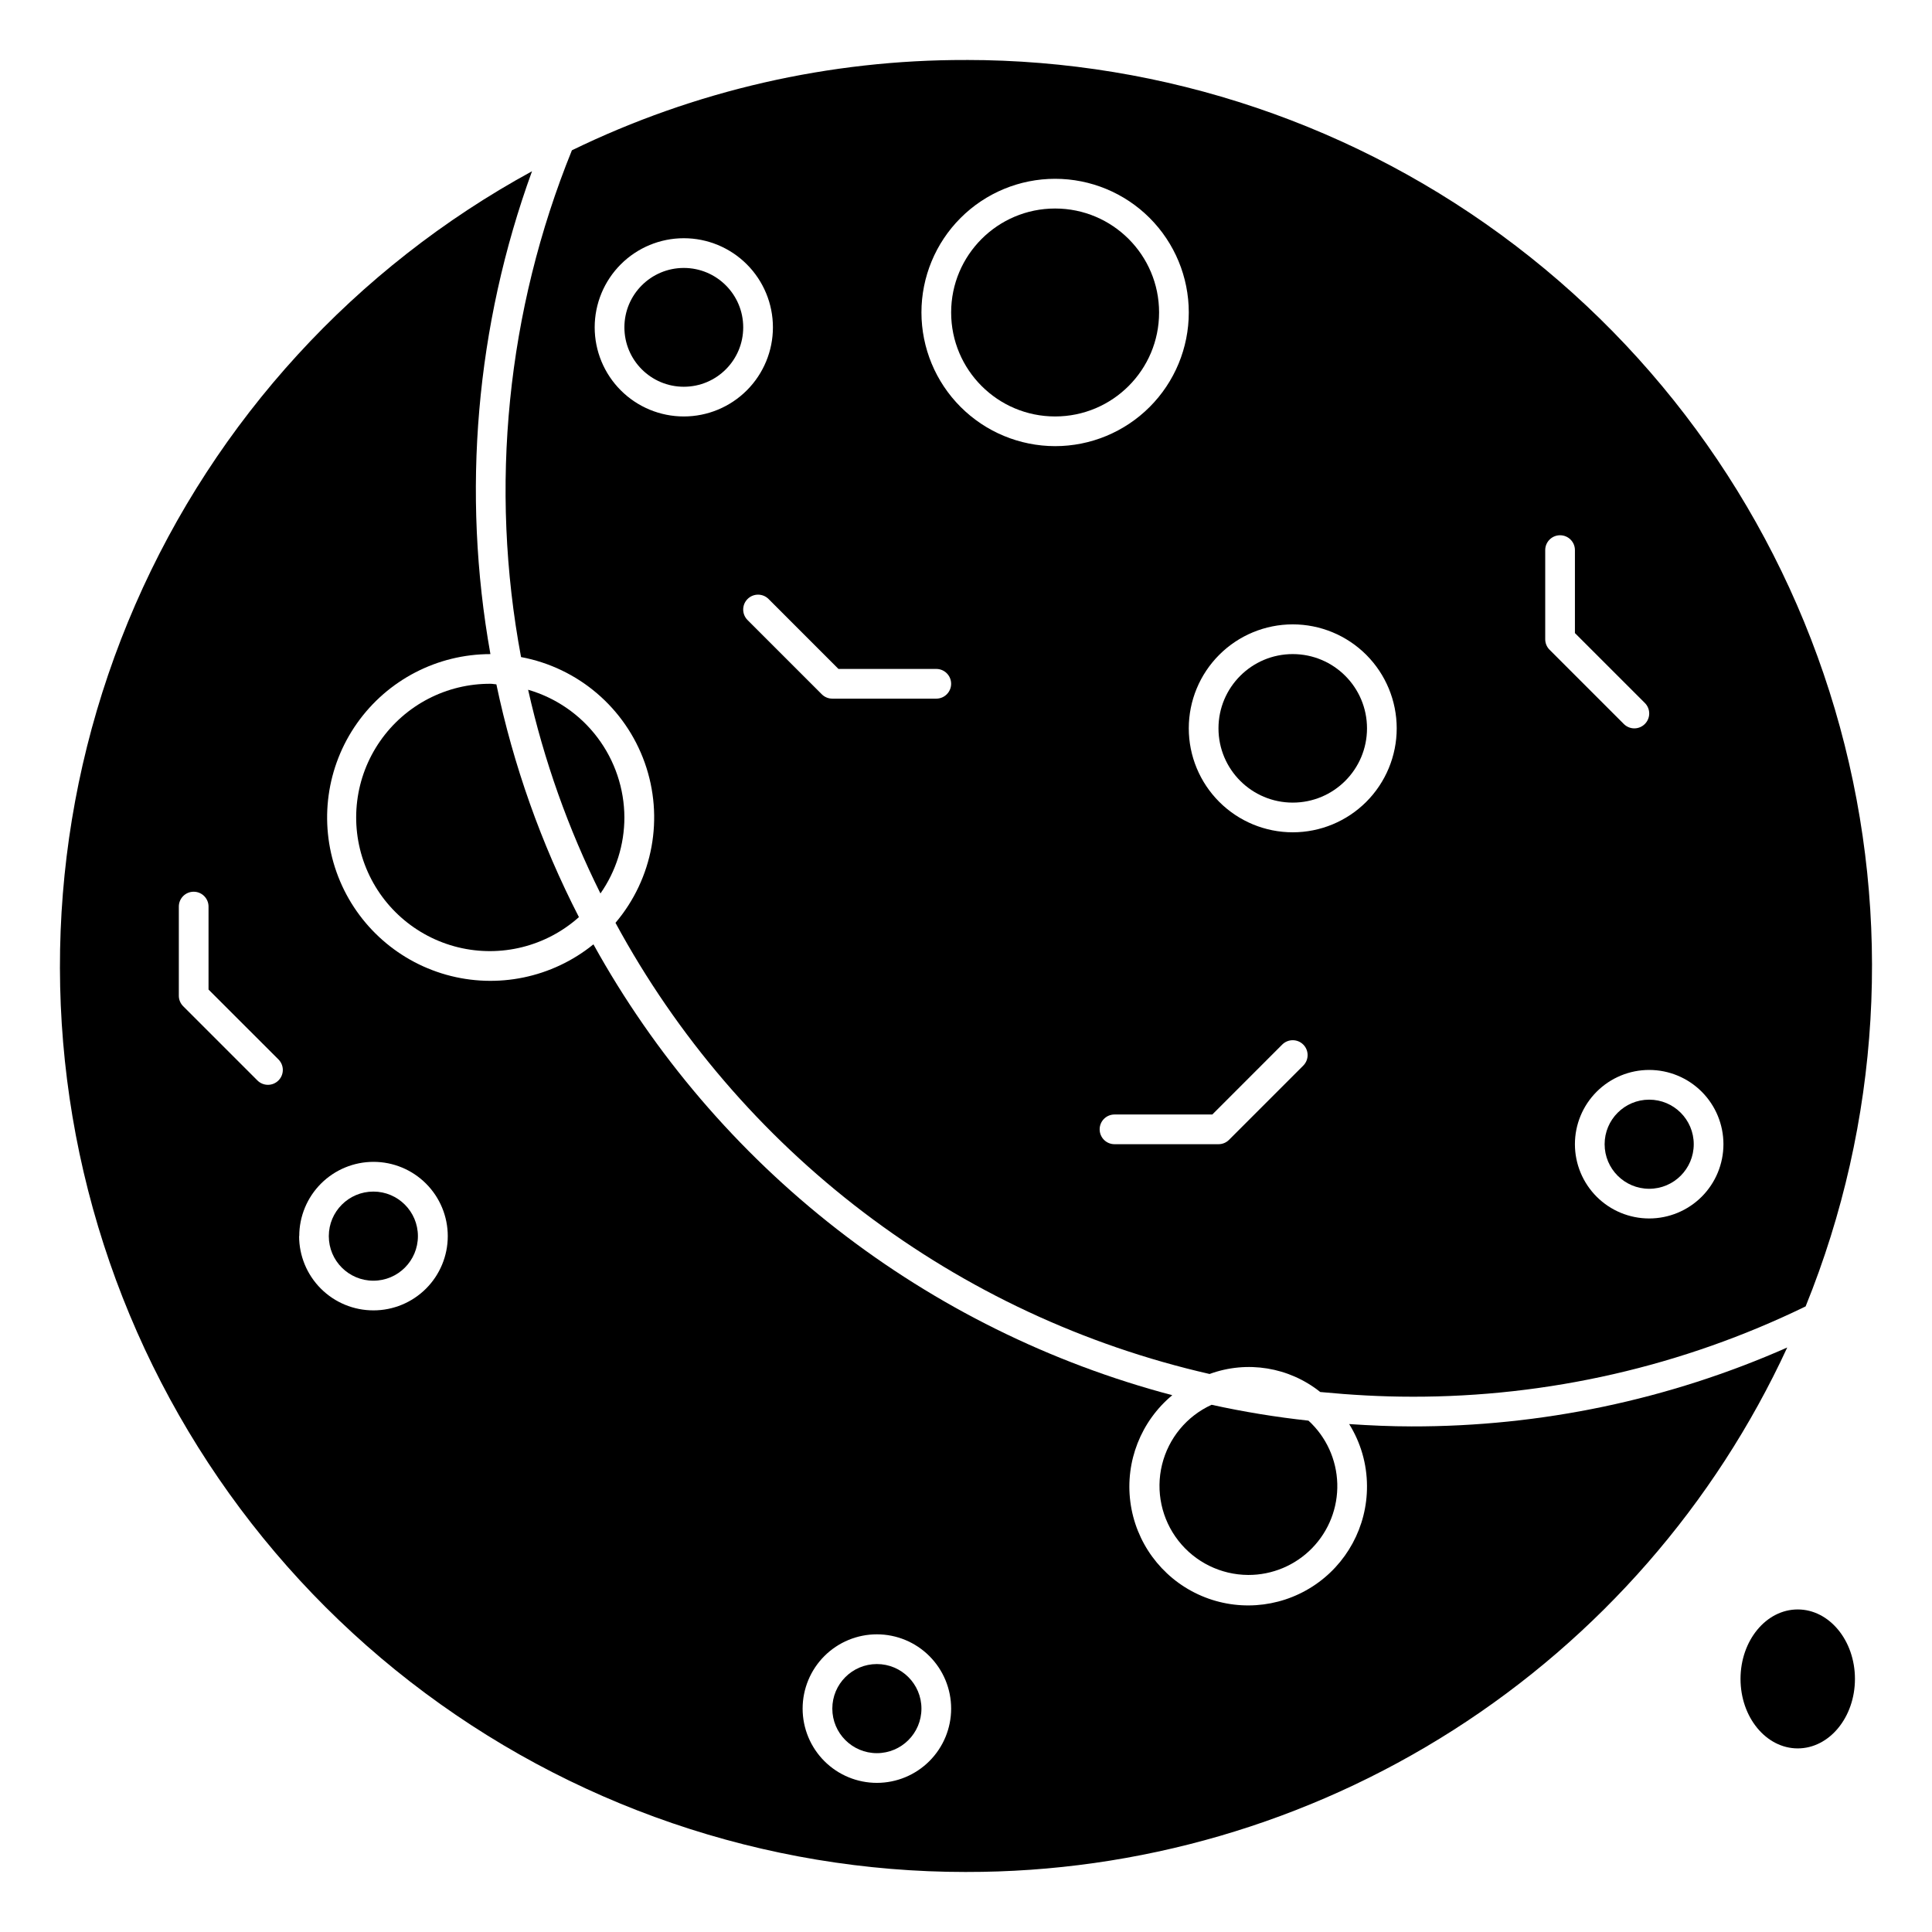 <?xml version="1.0" encoding="UTF-8"?>
<!-- Uploaded to: ICON Repo, www.svgrepo.com, Generator: ICON Repo Mixer Tools -->
<svg fill="#000000" width="800px" height="800px" version="1.1" viewBox="144 144 512 512" xmlns="http://www.w3.org/2000/svg">
 <g>
  <path d="m451.17 226.81c0 15.219-12.336 27.555-27.555 27.555-15.215 0-27.551-12.336-27.551-27.555 0-15.215 12.336-27.551 27.551-27.551 15.219 0 27.555 12.336 27.555 27.551"/>
  <path d="m309.47 360.64c-0.023-7.641-2.523-15.066-7.121-21.168-4.598-6.106-11.051-10.551-18.391-12.68 4.191 18.703 10.625 36.828 19.168 53.984 4.125-5.902 6.34-12.934 6.344-20.137z"/>
  <path d="m340.96 230.75c0 8.695-7.047 15.742-15.742 15.742-8.695 0-15.746-7.047-15.746-15.742s7.051-15.742 15.746-15.742c8.695 0 15.742 7.047 15.742 15.742"/>
  <path d="m474.78 561.38c6.375 0.023 12.48-2.539 16.93-7.098 4.453-4.562 6.863-10.73 6.684-17.102-0.18-6.367-2.934-12.395-7.633-16.695-8.629-0.934-17.199-2.34-25.676-4.203-6.578 3-11.418 8.852-13.133 15.875-1.719 7.027-0.121 14.449 4.332 20.148 4.449 5.695 11.266 9.039 18.496 9.074z"/>
  <path d="m400 159.9c-36.184-0.09-71.906 8.098-104.44 23.93-17.254 42.555-21.934 89.164-13.477 134.3 15.141 2.828 27.629 13.5 32.785 28.012s2.203 30.672-7.758 42.418c16.227 29.98 38.668 56.156 65.816 76.773 27.148 20.617 58.387 35.203 91.625 42.789 9.938-3.644 21.059-1.832 29.328 4.777 8.273 0.789 16.207 1.242 24.191 1.242v0.004c36.184 0.086 71.906-8.098 104.44-23.934 19.785-48.789 22.98-102.73 9.098-153.52-13.879-50.785-44.07-95.602-85.918-127.55-41.852-31.945-93.039-49.25-145.69-49.246zm-98.398 70.848h-0.004c0-6.262 2.488-12.27 6.918-16.699 4.43-4.43 10.434-6.918 16.699-6.918 6.262 0 12.27 2.488 16.699 6.918 4.43 4.43 6.918 10.438 6.918 16.699s-2.488 12.27-6.918 16.699c-4.43 4.43-10.438 6.918-16.699 6.918-6.266 0-12.27-2.488-16.699-6.918-4.43-4.43-6.918-10.438-6.918-16.699zm90.523 98.398h-27.551c-1.043 0.004-2.047-0.41-2.785-1.148l-19.68-19.68c-1.539-1.539-1.539-4.035 0-5.574 1.539-1.539 4.031-1.539 5.57 0l18.523 18.531h25.922c2.176 0 3.938 1.762 3.938 3.938 0 2.172-1.762 3.934-3.938 3.934zm-3.938-102.34h0.004c0-9.395 3.731-18.402 10.375-25.047 6.644-6.644 15.652-10.375 25.047-10.375s18.406 3.731 25.051 10.375c6.641 6.644 10.375 15.652 10.375 25.047 0 9.398-3.734 18.406-10.375 25.051-6.644 6.644-15.656 10.375-25.051 10.375-9.391-0.012-18.395-3.746-25.035-10.387-6.641-6.641-10.379-15.645-10.387-25.039zm101.19 199.59-19.68 19.68c-0.742 0.738-1.742 1.152-2.789 1.148h-27.551c-2.176 0-3.938-1.762-3.938-3.938 0-2.172 1.762-3.934 3.938-3.934h25.922l18.523-18.531c1.539-1.539 4.035-1.539 5.574 0 1.539 1.539 1.539 4.035 0 5.574zm-2.789-61.828c-7.305 0-14.312-2.902-19.48-8.07-5.168-5.168-8.07-12.176-8.07-19.48 0-7.309 2.902-14.316 8.07-19.484 5.168-5.168 12.176-8.07 19.48-8.07 7.309 0 14.316 2.902 19.484 8.07 5.164 5.168 8.07 12.176 8.07 19.484 0 7.305-2.906 14.312-8.07 19.48-5.168 5.168-12.176 8.07-19.484 8.07zm114.14 82.656c0 5.219-2.074 10.227-5.762 13.918-3.691 3.688-8.699 5.762-13.918 5.762s-10.227-2.074-13.914-5.762c-3.691-3.691-5.766-8.699-5.766-13.918s2.074-10.227 5.766-13.914c3.688-3.691 8.695-5.766 13.914-5.766s10.227 2.074 13.918 5.766c3.688 3.688 5.762 8.695 5.762 13.914zm-20.828-111.36c-0.738 0.742-1.742 1.16-2.789 1.16-1.043 0-2.047-0.418-2.785-1.16l-19.68-19.68c-0.738-0.738-1.152-1.742-1.148-2.785v-23.617c0-2.172 1.762-3.934 3.934-3.934 2.176 0 3.938 1.762 3.938 3.934v21.988l18.531 18.523c0.738 0.738 1.156 1.738 1.156 2.785 0 1.047-0.418 2.047-1.156 2.785z"/>
  <path d="m592.86 447.23c0 6.523-5.285 11.809-11.809 11.809-6.519 0-11.809-5.285-11.809-11.809 0-6.519 5.289-11.809 11.809-11.809 6.523 0 11.809 5.289 11.809 11.809"/>
  <path d="m506.27 337.02c0 10.867-8.809 19.68-19.68 19.68-10.867 0-19.68-8.812-19.68-19.68 0-10.871 8.812-19.68 19.68-19.68 10.871 0 19.68 8.809 19.68 19.68"/>
  <path d="m274.05 325.21c-11.676-0.078-22.641 5.602-29.312 15.188-6.668 9.582-8.188 21.836-4.059 32.762 4.129 10.922 13.371 19.105 24.715 21.883 11.34 2.773 23.32-0.215 32.027-7.996-10.016-19.492-17.371-40.242-21.875-61.688-0.512-0.023-0.984-0.148-1.496-0.148z"/>
  <path d="m635.58 588.93c0 10.172-6.789 18.414-15.164 18.414-8.371 0-15.16-8.242-15.16-18.414 0-10.168 6.789-18.41 15.16-18.41 8.375 0 15.164 8.242 15.164 18.41"/>
  <path d="m254.75 471.59c0 6.523-5.285 11.809-11.805 11.809-6.523 0-11.809-5.285-11.809-11.809 0-6.519 5.285-11.809 11.809-11.809 6.519 0 11.805 5.289 11.805 11.809"/>
  <path d="m388.19 596.8c0 6.519-5.289 11.805-11.809 11.805-6.523 0-11.809-5.285-11.809-11.805 0-6.523 5.285-11.809 11.809-11.809 6.519 0 11.809 5.285 11.809 11.809"/>
  <path d="m400 640.09c45.77 0.074 90.598-12.984 129.17-37.617 38.574-24.637 69.277-59.816 88.465-101.37-31.359 13.855-65.273 20.977-99.559 20.91-5.406 0-10.949-0.25-16.531-0.621 3.062 4.91 4.699 10.578 4.723 16.363 0.074 10.793-5.387 20.871-14.469 26.703-9.082 5.836-20.52 6.609-30.305 2.055s-16.555-13.805-17.941-24.508c-1.383-10.703 2.812-21.371 11.113-28.266-32.312-8.523-62.562-23.508-88.93-44.039-26.363-20.535-48.297-46.199-64.469-75.441-10.922 8.855-25.461 11.863-39 8.059-13.535-3.809-24.379-13.949-29.082-27.199-4.703-13.254-2.68-27.961 5.43-39.449 8.105-11.488 21.289-18.324 35.352-18.328-7.668-42.879-3.863-87.023 11.02-127.96-46.832 25.539-83.824 65.949-105.13 114.85-21.305 48.906-25.711 103.51-12.52 155.2 13.188 51.688 43.219 97.508 85.352 130.22 42.133 32.715 93.965 50.465 147.31 50.438zm-23.617-62.977c5.219 0 10.227 2.074 13.914 5.766 3.691 3.691 5.766 8.695 5.766 13.918 0 5.219-2.074 10.223-5.766 13.914-3.688 3.691-8.695 5.766-13.914 5.766s-10.227-2.074-13.918-5.766c-3.688-3.691-5.762-8.695-5.762-13.914 0-5.223 2.074-10.227 5.762-13.918 3.691-3.691 8.699-5.766 13.918-5.766zm-158.59-146.78c-0.738 0.742-1.742 1.156-2.785 1.156-1.047 0-2.051-0.414-2.789-1.156l-19.68-19.68c-0.738-0.738-1.152-1.742-1.148-2.785v-23.617c0-2.172 1.762-3.934 3.934-3.934 2.176 0 3.938 1.762 3.938 3.934v21.988l18.531 18.523c0.738 0.738 1.156 1.738 1.156 2.785s-0.418 2.047-1.156 2.785zm5.512 41.25c0-5.219 2.07-10.223 5.762-13.914s8.695-5.766 13.918-5.766c5.219 0 10.223 2.074 13.914 5.766 3.691 3.691 5.766 8.695 5.766 13.914s-2.074 10.227-5.766 13.918c-3.691 3.688-8.695 5.762-13.914 5.762-5.227 0.012-10.242-2.059-13.941-5.75s-5.777-8.703-5.777-13.93z"/>
 </g>
</svg>